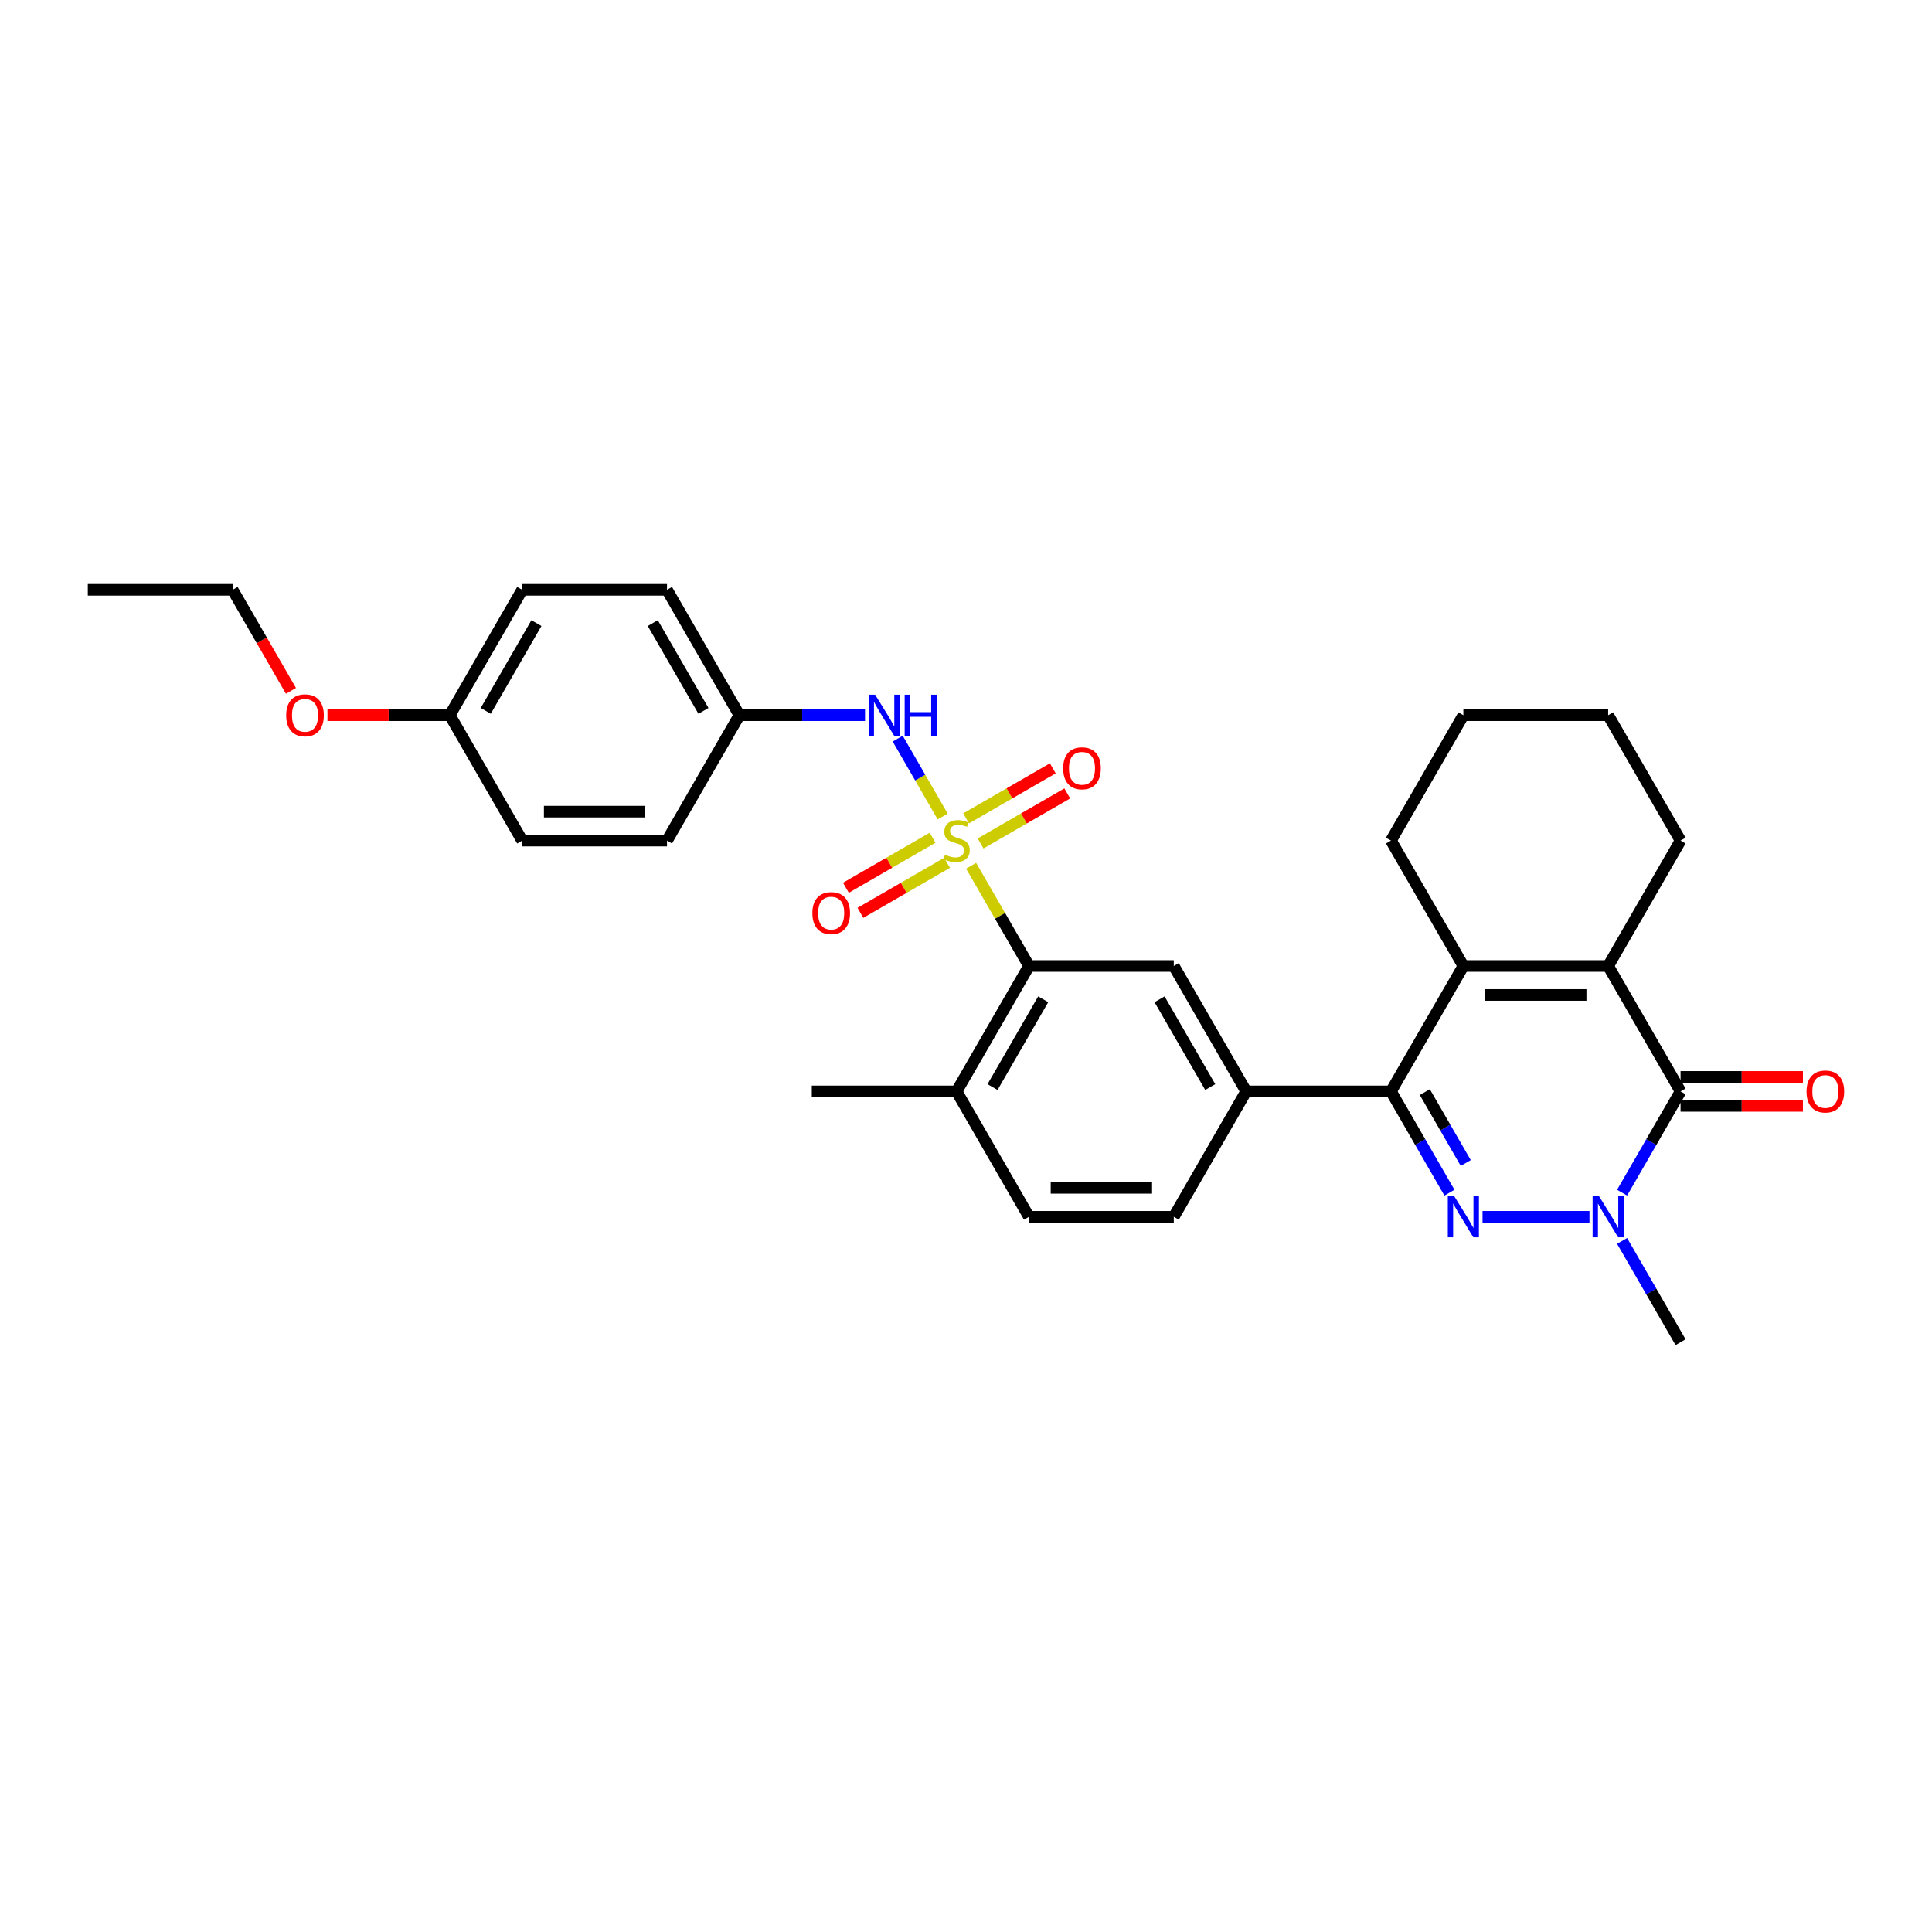 <?xml version='1.0' encoding='iso-8859-1'?>
<svg version='1.1' baseProfile='full'
              xmlns='http://www.w3.org/2000/svg'
                      xmlns:rdkit='http://www.rdkit.org/xml'
                      xmlns:xlink='http://www.w3.org/1999/xlink'
                  xml:space='preserve'
width='1000px' height='1000px' viewBox='0 0 1000 1000'>
<!-- END OF HEADER -->
<rect style='opacity:1.0;fill:#FFFFFF;stroke:none' width='1000' height='1000' x='0' y='0'> </rect>
<path class='bond-6' d='M 502.649,448.121 L 517.625,474.06' style='fill:none;fill-rule:evenodd;stroke:#CCCC00;stroke-width:6px;stroke-linecap:butt;stroke-linejoin:miter;stroke-opacity:1' />
<path class='bond-6' d='M 517.625,474.06 L 532.601,500' style='fill:none;fill-rule:evenodd;stroke:#000000;stroke-width:6px;stroke-linecap:butt;stroke-linejoin:miter;stroke-opacity:1' />
<path class='bond-8' d='M 487.937,422.639 L 476.297,402.478' style='fill:none;fill-rule:evenodd;stroke:#CCCC00;stroke-width:6px;stroke-linecap:butt;stroke-linejoin:miter;stroke-opacity:1' />
<path class='bond-8' d='M 476.297,402.478 L 464.657,382.317' style='fill:none;fill-rule:evenodd;stroke:#0000FF;stroke-width:6px;stroke-linecap:butt;stroke-linejoin:miter;stroke-opacity:1' />
<path class='bond-10' d='M 507.555,436.575 L 529.985,423.625' style='fill:none;fill-rule:evenodd;stroke:#CCCC00;stroke-width:6px;stroke-linecap:butt;stroke-linejoin:miter;stroke-opacity:1' />
<path class='bond-10' d='M 529.985,423.625 L 552.415,410.675' style='fill:none;fill-rule:evenodd;stroke:#FF0000;stroke-width:6px;stroke-linecap:butt;stroke-linejoin:miter;stroke-opacity:1' />
<path class='bond-10' d='M 500.06,423.594 L 522.49,410.644' style='fill:none;fill-rule:evenodd;stroke:#CCCC00;stroke-width:6px;stroke-linecap:butt;stroke-linejoin:miter;stroke-opacity:1' />
<path class='bond-10' d='M 522.49,410.644 L 544.92,397.694' style='fill:none;fill-rule:evenodd;stroke:#FF0000;stroke-width:6px;stroke-linecap:butt;stroke-linejoin:miter;stroke-opacity:1' />
<path class='bond-11' d='M 482.703,433.615 L 460.272,446.565' style='fill:none;fill-rule:evenodd;stroke:#CCCC00;stroke-width:6px;stroke-linecap:butt;stroke-linejoin:miter;stroke-opacity:1' />
<path class='bond-11' d='M 460.272,446.565 L 437.842,459.515' style='fill:none;fill-rule:evenodd;stroke:#FF0000;stroke-width:6px;stroke-linecap:butt;stroke-linejoin:miter;stroke-opacity:1' />
<path class='bond-11' d='M 490.197,446.596 L 467.767,459.546' style='fill:none;fill-rule:evenodd;stroke:#CCCC00;stroke-width:6px;stroke-linecap:butt;stroke-linejoin:miter;stroke-opacity:1' />
<path class='bond-11' d='M 467.767,459.546 L 445.337,472.496' style='fill:none;fill-rule:evenodd;stroke:#FF0000;stroke-width:6px;stroke-linecap:butt;stroke-linejoin:miter;stroke-opacity:1' />
<path class='bond-0' d='M 750.23,617.324 L 735.098,591.114' style='fill:none;fill-rule:evenodd;stroke:#0000FF;stroke-width:6px;stroke-linecap:butt;stroke-linejoin:miter;stroke-opacity:1' />
<path class='bond-0' d='M 735.098,591.114 L 719.966,564.905' style='fill:none;fill-rule:evenodd;stroke:#000000;stroke-width:6px;stroke-linecap:butt;stroke-linejoin:miter;stroke-opacity:1' />
<path class='bond-0' d='M 758.671,601.966 L 748.079,583.62' style='fill:none;fill-rule:evenodd;stroke:#0000FF;stroke-width:6px;stroke-linecap:butt;stroke-linejoin:miter;stroke-opacity:1' />
<path class='bond-0' d='M 748.079,583.62 L 737.486,565.273' style='fill:none;fill-rule:evenodd;stroke:#000000;stroke-width:6px;stroke-linecap:butt;stroke-linejoin:miter;stroke-opacity:1' />
<path class='bond-2' d='M 767.361,629.81 L 822.709,629.81' style='fill:none;fill-rule:evenodd;stroke:#0000FF;stroke-width:6px;stroke-linecap:butt;stroke-linejoin:miter;stroke-opacity:1' />
<path class='bond-1' d='M 719.966,564.905 L 645.02,564.905' style='fill:none;fill-rule:evenodd;stroke:#000000;stroke-width:6px;stroke-linecap:butt;stroke-linejoin:miter;stroke-opacity:1' />
<path class='bond-5' d='M 719.966,564.905 L 757.438,500' style='fill:none;fill-rule:evenodd;stroke:#000000;stroke-width:6px;stroke-linecap:butt;stroke-linejoin:miter;stroke-opacity:1' />
<path class='bond-17' d='M 839.593,642.296 L 854.725,668.505' style='fill:none;fill-rule:evenodd;stroke:#0000FF;stroke-width:6px;stroke-linecap:butt;stroke-linejoin:miter;stroke-opacity:1' />
<path class='bond-17' d='M 854.725,668.505 L 869.857,694.715' style='fill:none;fill-rule:evenodd;stroke:#000000;stroke-width:6px;stroke-linecap:butt;stroke-linejoin:miter;stroke-opacity:1' />
<path class='bond-33' d='M 839.593,617.324 L 854.725,591.114' style='fill:none;fill-rule:evenodd;stroke:#0000FF;stroke-width:6px;stroke-linecap:butt;stroke-linejoin:miter;stroke-opacity:1' />
<path class='bond-33' d='M 854.725,591.114 L 869.857,564.905' style='fill:none;fill-rule:evenodd;stroke:#000000;stroke-width:6px;stroke-linecap:butt;stroke-linejoin:miter;stroke-opacity:1' />
<path class='bond-3' d='M 869.857,564.905 L 832.384,500' style='fill:none;fill-rule:evenodd;stroke:#000000;stroke-width:6px;stroke-linecap:butt;stroke-linejoin:miter;stroke-opacity:1' />
<path class='bond-12' d='M 869.857,572.399 L 901.521,572.399' style='fill:none;fill-rule:evenodd;stroke:#000000;stroke-width:6px;stroke-linecap:butt;stroke-linejoin:miter;stroke-opacity:1' />
<path class='bond-12' d='M 901.521,572.399 L 933.186,572.399' style='fill:none;fill-rule:evenodd;stroke:#FF0000;stroke-width:6px;stroke-linecap:butt;stroke-linejoin:miter;stroke-opacity:1' />
<path class='bond-12' d='M 869.857,557.41 L 901.521,557.41' style='fill:none;fill-rule:evenodd;stroke:#000000;stroke-width:6px;stroke-linecap:butt;stroke-linejoin:miter;stroke-opacity:1' />
<path class='bond-12' d='M 901.521,557.41 L 933.186,557.41' style='fill:none;fill-rule:evenodd;stroke:#FF0000;stroke-width:6px;stroke-linecap:butt;stroke-linejoin:miter;stroke-opacity:1' />
<path class='bond-4' d='M 832.384,500 L 757.438,500' style='fill:none;fill-rule:evenodd;stroke:#000000;stroke-width:6px;stroke-linecap:butt;stroke-linejoin:miter;stroke-opacity:1' />
<path class='bond-4' d='M 821.142,514.989 L 768.68,514.989' style='fill:none;fill-rule:evenodd;stroke:#000000;stroke-width:6px;stroke-linecap:butt;stroke-linejoin:miter;stroke-opacity:1' />
<path class='bond-18' d='M 832.384,500 L 869.857,435.095' style='fill:none;fill-rule:evenodd;stroke:#000000;stroke-width:6px;stroke-linecap:butt;stroke-linejoin:miter;stroke-opacity:1' />
<path class='bond-19' d='M 757.438,500 L 719.966,435.095' style='fill:none;fill-rule:evenodd;stroke:#000000;stroke-width:6px;stroke-linecap:butt;stroke-linejoin:miter;stroke-opacity:1' />
<path class='bond-9' d='M 532.601,500 L 607.547,500' style='fill:none;fill-rule:evenodd;stroke:#000000;stroke-width:6px;stroke-linecap:butt;stroke-linejoin:miter;stroke-opacity:1' />
<path class='bond-13' d='M 532.601,500 L 495.129,564.905' style='fill:none;fill-rule:evenodd;stroke:#000000;stroke-width:6px;stroke-linecap:butt;stroke-linejoin:miter;stroke-opacity:1' />
<path class='bond-13' d='M 539.961,517.23 L 513.73,562.664' style='fill:none;fill-rule:evenodd;stroke:#000000;stroke-width:6px;stroke-linecap:butt;stroke-linejoin:miter;stroke-opacity:1' />
<path class='bond-7' d='M 645.02,564.905 L 607.547,500' style='fill:none;fill-rule:evenodd;stroke:#000000;stroke-width:6px;stroke-linecap:butt;stroke-linejoin:miter;stroke-opacity:1' />
<path class='bond-7' d='M 626.418,562.664 L 600.187,517.23' style='fill:none;fill-rule:evenodd;stroke:#000000;stroke-width:6px;stroke-linecap:butt;stroke-linejoin:miter;stroke-opacity:1' />
<path class='bond-32' d='M 645.02,564.905 L 607.547,629.81' style='fill:none;fill-rule:evenodd;stroke:#000000;stroke-width:6px;stroke-linecap:butt;stroke-linejoin:miter;stroke-opacity:1' />
<path class='bond-16' d='M 447.733,370.19 L 415.221,370.19' style='fill:none;fill-rule:evenodd;stroke:#0000FF;stroke-width:6px;stroke-linecap:butt;stroke-linejoin:miter;stroke-opacity:1' />
<path class='bond-16' d='M 415.221,370.19 L 382.71,370.19' style='fill:none;fill-rule:evenodd;stroke:#000000;stroke-width:6px;stroke-linecap:butt;stroke-linejoin:miter;stroke-opacity:1' />
<path class='bond-15' d='M 495.129,564.905 L 532.601,629.81' style='fill:none;fill-rule:evenodd;stroke:#000000;stroke-width:6px;stroke-linecap:butt;stroke-linejoin:miter;stroke-opacity:1' />
<path class='bond-26' d='M 495.129,564.905 L 420.183,564.905' style='fill:none;fill-rule:evenodd;stroke:#000000;stroke-width:6px;stroke-linecap:butt;stroke-linejoin:miter;stroke-opacity:1' />
<path class='bond-14' d='M 607.547,629.81 L 532.601,629.81' style='fill:none;fill-rule:evenodd;stroke:#000000;stroke-width:6px;stroke-linecap:butt;stroke-linejoin:miter;stroke-opacity:1' />
<path class='bond-14' d='M 596.305,614.821 L 543.843,614.821' style='fill:none;fill-rule:evenodd;stroke:#000000;stroke-width:6px;stroke-linecap:butt;stroke-linejoin:miter;stroke-opacity:1' />
<path class='bond-21' d='M 382.71,370.19 L 345.237,435.095' style='fill:none;fill-rule:evenodd;stroke:#000000;stroke-width:6px;stroke-linecap:butt;stroke-linejoin:miter;stroke-opacity:1' />
<path class='bond-22' d='M 382.71,370.19 L 345.237,305.285' style='fill:none;fill-rule:evenodd;stroke:#000000;stroke-width:6px;stroke-linecap:butt;stroke-linejoin:miter;stroke-opacity:1' />
<path class='bond-22' d='M 364.108,367.949 L 337.877,322.516' style='fill:none;fill-rule:evenodd;stroke:#000000;stroke-width:6px;stroke-linecap:butt;stroke-linejoin:miter;stroke-opacity:1' />
<path class='bond-34' d='M 869.857,435.095 L 832.384,370.19' style='fill:none;fill-rule:evenodd;stroke:#000000;stroke-width:6px;stroke-linecap:butt;stroke-linejoin:miter;stroke-opacity:1' />
<path class='bond-29' d='M 719.966,435.095 L 757.438,370.19' style='fill:none;fill-rule:evenodd;stroke:#000000;stroke-width:6px;stroke-linecap:butt;stroke-linejoin:miter;stroke-opacity:1' />
<path class='bond-20' d='M 232.819,370.19 L 270.292,305.285' style='fill:none;fill-rule:evenodd;stroke:#000000;stroke-width:6px;stroke-linecap:butt;stroke-linejoin:miter;stroke-opacity:1' />
<path class='bond-20' d='M 251.421,367.949 L 277.652,322.516' style='fill:none;fill-rule:evenodd;stroke:#000000;stroke-width:6px;stroke-linecap:butt;stroke-linejoin:miter;stroke-opacity:1' />
<path class='bond-25' d='M 232.819,370.19 L 201.154,370.19' style='fill:none;fill-rule:evenodd;stroke:#000000;stroke-width:6px;stroke-linecap:butt;stroke-linejoin:miter;stroke-opacity:1' />
<path class='bond-25' d='M 201.154,370.19 L 169.49,370.19' style='fill:none;fill-rule:evenodd;stroke:#FF0000;stroke-width:6px;stroke-linecap:butt;stroke-linejoin:miter;stroke-opacity:1' />
<path class='bond-31' d='M 232.819,370.19 L 270.292,435.095' style='fill:none;fill-rule:evenodd;stroke:#000000;stroke-width:6px;stroke-linecap:butt;stroke-linejoin:miter;stroke-opacity:1' />
<path class='bond-24' d='M 345.237,435.095 L 270.292,435.095' style='fill:none;fill-rule:evenodd;stroke:#000000;stroke-width:6px;stroke-linecap:butt;stroke-linejoin:miter;stroke-opacity:1' />
<path class='bond-24' d='M 333.995,420.106 L 281.533,420.106' style='fill:none;fill-rule:evenodd;stroke:#000000;stroke-width:6px;stroke-linecap:butt;stroke-linejoin:miter;stroke-opacity:1' />
<path class='bond-23' d='M 345.237,305.285 L 270.292,305.285' style='fill:none;fill-rule:evenodd;stroke:#000000;stroke-width:6px;stroke-linecap:butt;stroke-linejoin:miter;stroke-opacity:1' />
<path class='bond-27' d='M 150.595,357.584 L 135.498,331.435' style='fill:none;fill-rule:evenodd;stroke:#FF0000;stroke-width:6px;stroke-linecap:butt;stroke-linejoin:miter;stroke-opacity:1' />
<path class='bond-27' d='M 135.498,331.435 L 120.4,305.285' style='fill:none;fill-rule:evenodd;stroke:#000000;stroke-width:6px;stroke-linecap:butt;stroke-linejoin:miter;stroke-opacity:1' />
<path class='bond-30' d='M 120.4,305.285 L 45.455,305.285' style='fill:none;fill-rule:evenodd;stroke:#000000;stroke-width:6px;stroke-linecap:butt;stroke-linejoin:miter;stroke-opacity:1' />
<path class='bond-28' d='M 832.384,370.19 L 757.438,370.19' style='fill:none;fill-rule:evenodd;stroke:#000000;stroke-width:6px;stroke-linecap:butt;stroke-linejoin:miter;stroke-opacity:1' />
<path  class='atom-0' d='M 489.133 442.38
Q 489.373 442.47, 490.362 442.889
Q 491.351 443.309, 492.43 443.579
Q 493.54 443.819, 494.619 443.819
Q 496.627 443.819, 497.797 442.86
Q 498.966 441.87, 498.966 440.161
Q 498.966 438.992, 498.366 438.273
Q 497.797 437.553, 496.897 437.164
Q 495.998 436.774, 494.499 436.324
Q 492.61 435.755, 491.471 435.215
Q 490.362 434.675, 489.553 433.536
Q 488.773 432.397, 488.773 430.478
Q 488.773 427.81, 490.572 426.162
Q 492.401 424.513, 495.998 424.513
Q 498.456 424.513, 501.244 425.682
L 500.555 427.99
Q 498.006 426.941, 496.088 426.941
Q 494.019 426.941, 492.88 427.81
Q 491.741 428.65, 491.771 430.119
Q 491.771 431.258, 492.341 431.947
Q 492.94 432.637, 493.78 433.027
Q 494.649 433.416, 496.088 433.866
Q 498.006 434.466, 499.146 435.065
Q 500.285 435.665, 501.094 436.894
Q 501.934 438.093, 501.934 440.161
Q 501.934 443.099, 499.955 444.688
Q 498.006 446.247, 494.739 446.247
Q 492.85 446.247, 491.411 445.827
Q 490.002 445.438, 488.323 444.748
L 489.133 442.38
' fill='#CCCC00'/>
<path  class='atom-1' d='M 752.747 619.197
L 759.702 630.439
Q 760.391 631.548, 761.5 633.557
Q 762.61 635.566, 762.67 635.685
L 762.67 619.197
L 765.488 619.197
L 765.488 640.422
L 762.58 640.422
L 755.115 628.131
Q 754.246 626.692, 753.316 625.043
Q 752.417 623.394, 752.147 622.885
L 752.147 640.422
L 749.389 640.422
L 749.389 619.197
L 752.747 619.197
' fill='#0000FF'/>
<path  class='atom-3' d='M 827.692 619.197
L 834.647 630.439
Q 835.337 631.548, 836.446 633.557
Q 837.555 635.566, 837.615 635.685
L 837.615 619.197
L 840.433 619.197
L 840.433 640.422
L 837.525 640.422
L 830.061 628.131
Q 829.191 626.692, 828.262 625.043
Q 827.363 623.394, 827.093 622.885
L 827.093 640.422
L 824.335 640.422
L 824.335 619.197
L 827.692 619.197
' fill='#0000FF'/>
<path  class='atom-9' d='M 452.964 359.578
L 459.919 370.82
Q 460.609 371.929, 461.718 373.938
Q 462.827 375.946, 462.887 376.066
L 462.887 359.578
L 465.705 359.578
L 465.705 380.803
L 462.797 380.803
L 455.332 368.512
Q 454.463 367.073, 453.534 365.424
Q 452.634 363.775, 452.365 363.265
L 452.365 380.803
L 449.607 380.803
L 449.607 359.578
L 452.964 359.578
' fill='#0000FF'/>
<path  class='atom-9' d='M 468.253 359.578
L 471.131 359.578
L 471.131 368.601
L 481.983 368.601
L 481.983 359.578
L 484.861 359.578
L 484.861 380.803
L 481.983 380.803
L 481.983 371
L 471.131 371
L 471.131 380.803
L 468.253 380.803
L 468.253 359.578
' fill='#0000FF'/>
<path  class='atom-11' d='M 550.29 397.682
Q 550.29 392.586, 552.809 389.738
Q 555.327 386.89, 560.033 386.89
Q 564.74 386.89, 567.258 389.738
Q 569.776 392.586, 569.776 397.682
Q 569.776 402.839, 567.228 405.776
Q 564.68 408.684, 560.033 408.684
Q 555.357 408.684, 552.809 405.776
Q 550.29 402.869, 550.29 397.682
M 560.033 406.286
Q 563.271 406.286, 565.01 404.128
Q 566.778 401.939, 566.778 397.682
Q 566.778 393.515, 565.01 391.417
Q 563.271 389.288, 560.033 389.288
Q 556.796 389.288, 555.027 391.387
Q 553.288 393.485, 553.288 397.682
Q 553.288 401.969, 555.027 404.128
Q 556.796 406.286, 560.033 406.286
' fill='#FF0000'/>
<path  class='atom-12' d='M 420.481 472.628
Q 420.481 467.532, 422.999 464.684
Q 425.517 461.836, 430.224 461.836
Q 434.93 461.836, 437.448 464.684
Q 439.967 467.532, 439.967 472.628
Q 439.967 477.784, 437.418 480.722
Q 434.87 483.63, 430.224 483.63
Q 425.547 483.63, 422.999 480.722
Q 420.481 477.814, 420.481 472.628
M 430.224 481.232
Q 433.461 481.232, 435.2 479.073
Q 436.969 476.885, 436.969 472.628
Q 436.969 468.461, 435.2 466.362
Q 433.461 464.234, 430.224 464.234
Q 426.986 464.234, 425.217 466.333
Q 423.479 468.431, 423.479 472.628
Q 423.479 476.915, 425.217 479.073
Q 426.986 481.232, 430.224 481.232
' fill='#FF0000'/>
<path  class='atom-13' d='M 935.06 564.965
Q 935.06 559.869, 937.578 557.021
Q 940.096 554.173, 944.803 554.173
Q 949.509 554.173, 952.027 557.021
Q 954.545 559.869, 954.545 564.965
Q 954.545 570.121, 951.997 573.059
Q 949.449 575.967, 944.803 575.967
Q 940.126 575.967, 937.578 573.059
Q 935.06 570.151, 935.06 564.965
M 944.803 573.569
Q 948.04 573.569, 949.779 571.41
Q 951.548 569.222, 951.548 564.965
Q 951.548 560.798, 949.779 558.699
Q 948.04 556.571, 944.803 556.571
Q 941.565 556.571, 939.796 558.669
Q 938.057 560.768, 938.057 564.965
Q 938.057 569.252, 939.796 571.41
Q 941.565 573.569, 944.803 573.569
' fill='#FF0000'/>
<path  class='atom-26' d='M 148.13 370.25
Q 148.13 365.154, 150.648 362.306
Q 153.166 359.458, 157.873 359.458
Q 162.58 359.458, 165.098 362.306
Q 167.616 365.154, 167.616 370.25
Q 167.616 375.407, 165.068 378.344
Q 162.52 381.252, 157.873 381.252
Q 153.196 381.252, 150.648 378.344
Q 148.13 375.436, 148.13 370.25
M 157.873 378.854
Q 161.111 378.854, 162.849 376.696
Q 164.618 374.507, 164.618 370.25
Q 164.618 366.083, 162.849 363.985
Q 161.111 361.856, 157.873 361.856
Q 154.635 361.856, 152.867 363.955
Q 151.128 366.053, 151.128 370.25
Q 151.128 374.537, 152.867 376.696
Q 154.635 378.854, 157.873 378.854
' fill='#FF0000'/>
</svg>
